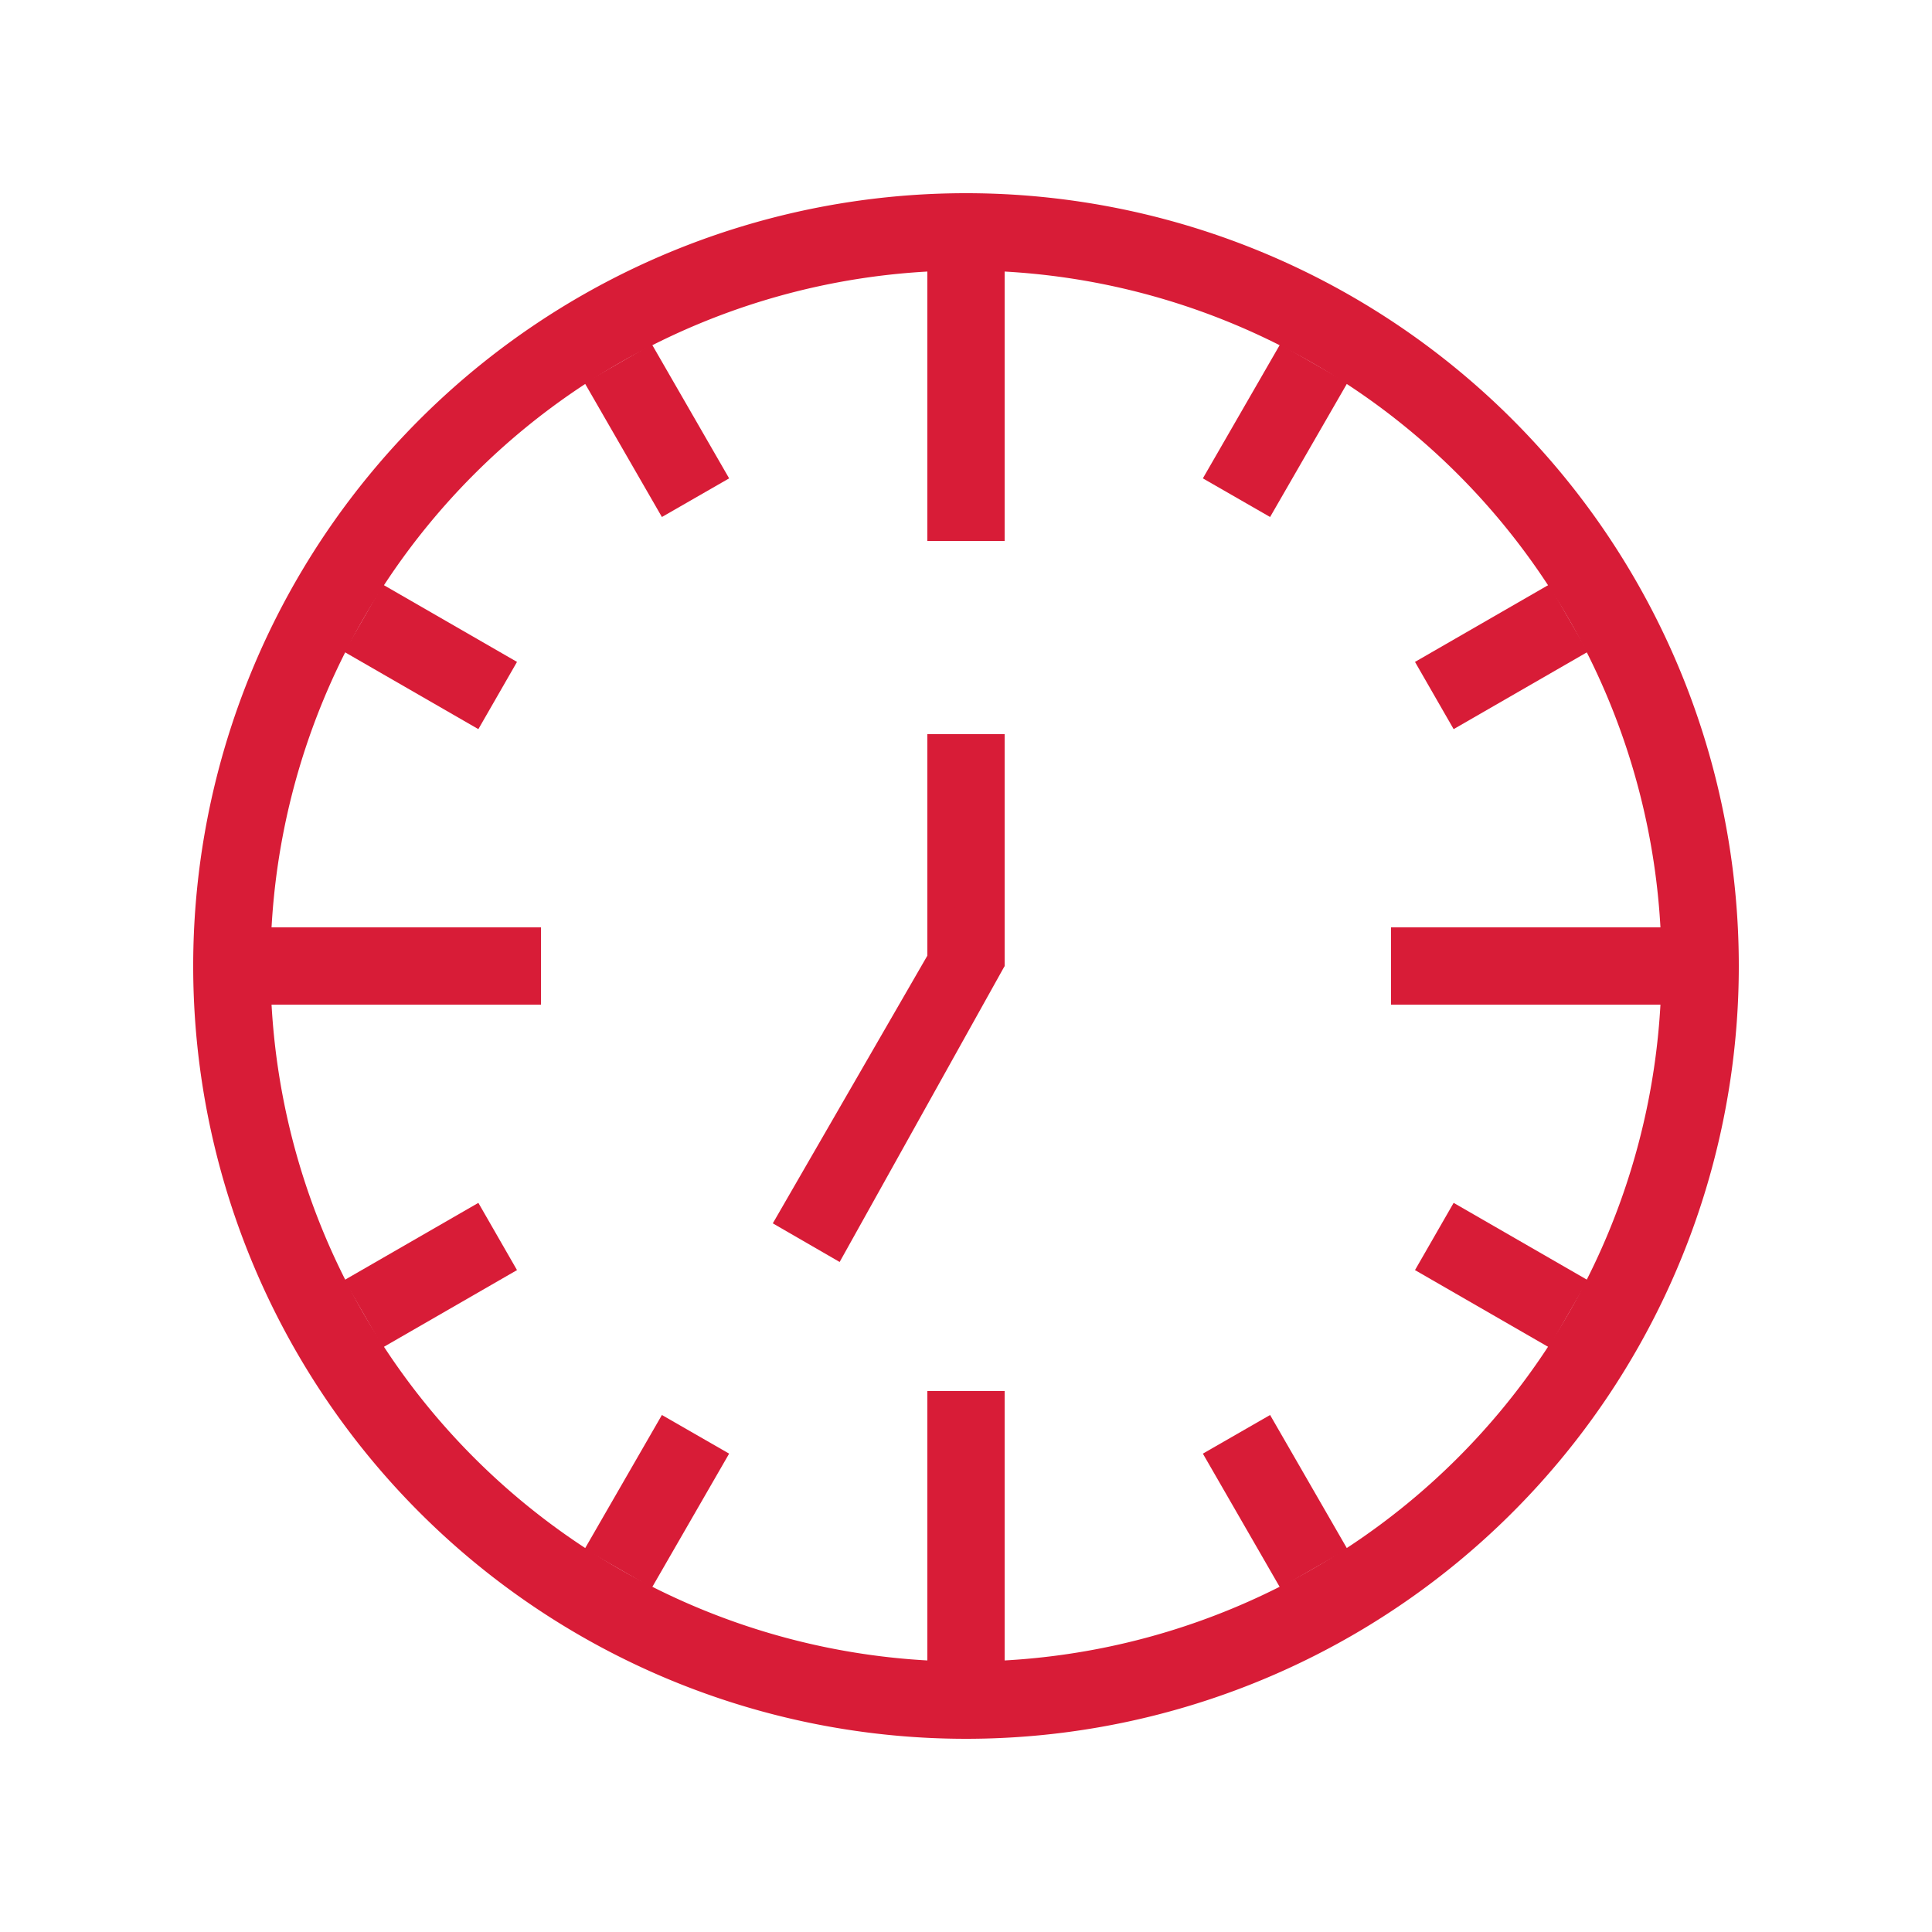 <svg id="レイヤー_1" data-name="レイヤー 1" xmlns="http://www.w3.org/2000/svg" viewBox="0 0 50 50"><defs><style>.cls-1{fill:#d81c37;}</style></defs><title>アートボード 6 のコピー 3</title><path class="cls-1" d="M25,7A18,18,0,1,1,7,25,18,18,0,0,1,25,7m0-2A20,20,0,1,0,45,25,20,20,0,0,0,25,5Z"/><polygon class="cls-1" points="16.87 8.91 15.13 9.91 17.13 13.38 18.87 12.38 16.87 8.91 16.87 8.91"/><polygon class="cls-1" points="9.91 15.13 8.91 16.87 12.38 18.87 13.38 17.13 9.91 15.13 9.91 15.13"/><polygon class="cls-1" points="12.38 31.13 8.91 33.13 9.91 34.87 13.38 32.87 12.38 31.13 12.38 31.13"/><polygon class="cls-1" points="17.13 36.62 15.13 40.09 16.87 41.09 18.87 37.62 17.13 36.62 17.13 36.62"/><polygon class="cls-1" points="32.87 36.62 31.13 37.62 33.13 41.09 34.87 40.09 32.87 36.62 32.87 36.62"/><polygon class="cls-1" points="37.62 31.13 36.62 32.87 40.09 34.87 41.09 33.13 37.62 31.13 37.62 31.13"/><polygon class="cls-1" points="40.09 15.13 36.62 17.13 37.62 18.87 41.09 16.87 40.09 15.13 40.09 15.13"/><polygon class="cls-1" points="33.13 8.91 31.13 12.38 32.87 13.38 34.87 9.91 33.13 8.91 33.13 8.91"/><polygon class="cls-1" points="26 7 24 7 24 14 26 14 26 7 26 7"/><polygon class="cls-1" points="14 24 7 24 7 26 14 26 14 24 14 24"/><polygon class="cls-1" points="26 36 24 36 24 43 26 43 26 36 26 36"/><polygon class="cls-1" points="43 24 36 24 36 26 43 26 43 24 43 24"/><polygon class="cls-1" points="26 19 24 19 24 26 26 25 26 19 26 19"/><polygon class="cls-1" points="25 23 20 31.66 21.73 32.66 26 25 25 23 25 23"/></svg>